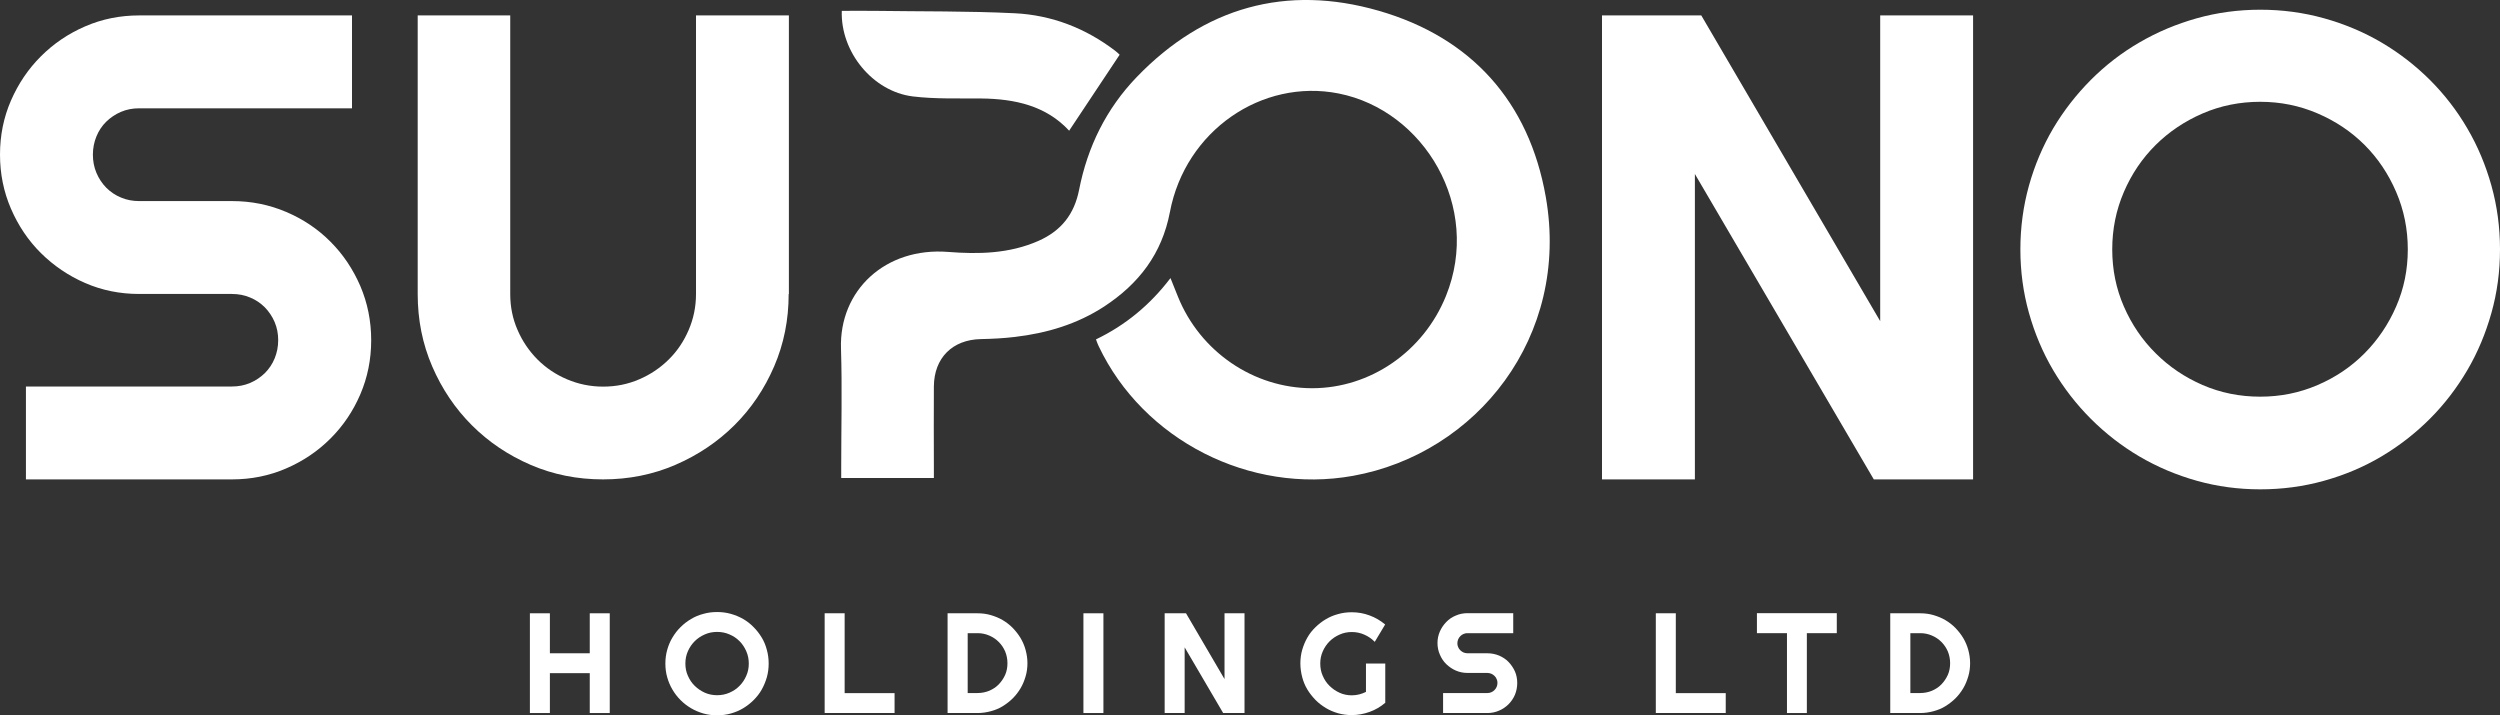 <?xml version="1.0" encoding="UTF-8"?>
<svg id="Layer_2" data-name="Layer 2" xmlns="http://www.w3.org/2000/svg" viewBox="0 0 218.82 62.59">
  <rect x="0" y="0" width="218.82" height="62.59" fill="#333333" stroke="none"/>
  <defs>
    <style>
      .cls-1 {
        fill: #fff;
      }
    </style>
  </defs>
  <g id="Layer_1-2" data-name="Layer 1">
    <g>
      <g>
        <path class="cls-1" d="M48.13,62.41h-1.75v-8.73h1.75v3.5h3.49v-3.5h1.75v8.73h-1.75v-3.49h-3.49v3.49Z"/>
        <path class="cls-1" d="M67.28,58.08c0,.41-.05,.81-.16,1.2-.11,.38-.26,.74-.45,1.08s-.43,.64-.71,.92-.58,.51-.91,.71c-.33,.2-.69,.35-1.08,.46-.39,.11-.79,.16-1.2,.16s-.81-.05-1.2-.16c-.38-.11-.74-.26-1.08-.46-.34-.2-.64-.43-.92-.71s-.51-.58-.71-.92-.35-.69-.46-1.08c-.11-.38-.16-.78-.16-1.2s.05-.81,.16-1.2c.11-.39,.26-.75,.46-1.08s.43-.64,.71-.91c.28-.28,.58-.51,.92-.71,.33-.2,.69-.35,1.08-.45,.38-.11,.78-.16,1.2-.16s.81,.05,1.2,.16c.39,.11,.75,.26,1.08,.45,.33,.19,.64,.43,.91,.71,.28,.28,.51,.58,.71,.91s.35,.69,.45,1.08c.11,.39,.16,.79,.16,1.2Zm-1.74,0c0-.38-.07-.74-.22-1.08-.15-.34-.34-.63-.59-.88-.25-.25-.54-.45-.88-.59-.34-.15-.7-.22-1.08-.22s-.75,.07-1.08,.22c-.34,.15-.63,.34-.88,.59-.25,.25-.45,.54-.6,.88-.15,.34-.22,.7-.22,1.08s.07,.74,.22,1.07c.15,.34,.34,.63,.6,.88,.25,.25,.55,.45,.88,.6,.34,.15,.7,.22,1.08,.22s.74-.07,1.08-.22c.34-.15,.63-.34,.88-.6,.25-.25,.45-.55,.59-.88,.15-.33,.22-.69,.22-1.07Z"/>
        <path class="cls-1" d="M78.29,62.41h-6.11v-8.73h1.75v6.99h4.37v1.75Z"/>
        <path class="cls-1" d="M89.93,58.04c0,.4-.05,.79-.16,1.16s-.25,.72-.44,1.04-.42,.62-.68,.88-.56,.49-.88,.69-.67,.34-1.04,.44-.76,.16-1.16,.16h-2.63v-8.73h2.63c.4,0,.79,.05,1.16,.16s.72,.25,1.04,.44,.62,.42,.88,.69,.49,.56,.68,.88,.34,.67,.44,1.04,.16,.76,.16,1.16Zm-1.75,0c0-.36-.07-.7-.2-1.02-.14-.32-.32-.59-.56-.83s-.52-.43-.83-.56c-.32-.14-.66-.21-1.02-.21h-.87v5.24h.87c.36,0,.7-.07,1.02-.2,.32-.14,.6-.32,.83-.56s.42-.52,.56-.83c.14-.32,.2-.66,.2-1.02Z"/>
        <path class="cls-1" d="M96.58,62.41h-1.75v-8.73h1.75v8.73Z"/>
        <path class="cls-1" d="M108.93,62.41h-1.87l-3.37-5.75v5.75h-1.75v-8.73h1.87l3.37,5.76v-5.76h1.75v8.73Z"/>
        <path class="cls-1" d="M121.24,61.52c-.41,.35-.86,.61-1.36,.79-.5,.18-1.02,.28-1.56,.28-.41,0-.81-.05-1.2-.16-.38-.11-.74-.26-1.07-.46s-.64-.43-.91-.71-.51-.58-.71-.91c-.2-.33-.35-.7-.45-1.08s-.16-.79-.16-1.2,.05-.81,.16-1.19,.26-.74,.45-1.07c.19-.34,.43-.64,.71-.91s.58-.51,.91-.7c.33-.2,.69-.35,1.07-.45,.38-.11,.78-.16,1.2-.16,.54,0,1.06,.09,1.56,.28,.5,.18,.95,.45,1.36,.79l-.91,1.52c-.26-.27-.57-.48-.91-.63s-.71-.23-1.09-.23-.74,.07-1.07,.22c-.34,.15-.63,.34-.88,.59-.25,.25-.45,.54-.6,.88-.15,.34-.22,.69-.22,1.07s.07,.75,.22,1.08c.15,.34,.34,.63,.6,.88,.25,.25,.55,.45,.88,.6,.33,.15,.69,.22,1.07,.22,.22,0,.43-.03,.64-.08,.21-.05,.4-.13,.59-.22v-2.48h1.69v3.45Z"/>
        <path class="cls-1" d="M125.82,56.29c0-.36,.07-.7,.21-1.02,.14-.32,.33-.59,.56-.83s.51-.43,.83-.56c.32-.14,.66-.21,1.02-.21h4.01v1.75h-4.01c-.12,0-.24,.02-.34,.07-.11,.04-.2,.11-.28,.19s-.14,.17-.19,.28c-.04,.11-.07,.22-.07,.34s.02,.24,.07,.34c.04,.11,.11,.2,.19,.28,.08,.08,.17,.14,.28,.19,.11,.04,.22,.07,.34,.07h1.75c.36,0,.7,.07,1.02,.2,.32,.14,.6,.32,.83,.56s.42,.52,.56,.83c.14,.32,.2,.66,.2,1.02s-.07,.7-.2,1.02c-.14,.32-.32,.59-.56,.83s-.52,.43-.83,.56c-.32,.14-.66,.21-1.02,.21h-3.88v-1.75h3.88c.12,0,.24-.02,.34-.07,.11-.04,.2-.11,.28-.19,.08-.08,.14-.17,.19-.28,.04-.11,.07-.22,.07-.34s-.02-.24-.07-.34c-.04-.11-.11-.2-.19-.28-.08-.08-.17-.14-.28-.19-.11-.04-.22-.07-.34-.07h-1.75c-.36,0-.7-.07-1.02-.21-.32-.14-.59-.33-.83-.56s-.43-.52-.56-.83c-.14-.32-.21-.66-.21-1.02Z"/>
        <path class="cls-1" d="M151.04,62.41h-6.11v-8.73h1.75v6.99h4.37v1.75Z"/>
        <path class="cls-1" d="M158.15,62.41h-1.74v-6.99h-2.63v-1.75h6.99v1.75h-2.62v6.99Z"/>
        <path class="cls-1" d="M172.44,58.04c0,.4-.05,.79-.16,1.16s-.25,.72-.44,1.04-.42,.62-.68,.88-.56,.49-.88,.69-.67,.34-1.04,.44-.76,.16-1.16,.16h-2.63v-8.73h2.63c.4,0,.79,.05,1.16,.16s.72,.25,1.04,.44,.62,.42,.88,.69,.49,.56,.68,.88,.34,.67,.44,1.04,.16,.76,.16,1.16Zm-1.75,0c0-.36-.07-.7-.2-1.02-.14-.32-.32-.59-.56-.83s-.52-.43-.83-.56c-.32-.14-.66-.21-1.02-.21h-.87v5.24h.87c.36,0,.7-.07,1.02-.2,.32-.14,.6-.32,.83-.56s.42-.52,.56-.83c.14-.32,.2-.66,.2-1.02Z"/>
      </g>
      <g>
        <path class="cls-1" d="M0,13.53c0-1.68,.32-3.26,.96-4.73,.64-1.47,1.51-2.76,2.62-3.87,1.1-1.1,2.39-1.98,3.87-2.62,1.47-.64,3.05-.96,4.73-.96H30.81V9.48H12.18c-.57,0-1.1,.1-1.59,.31-.49,.21-.92,.5-1.29,.86s-.66,.8-.86,1.29-.31,1.02-.31,1.59,.1,1.1,.31,1.6c.21,.5,.5,.93,.86,1.3,.37,.37,.8,.66,1.29,.86,.49,.21,1.02,.31,1.59,.31h8.13c1.68,0,3.26,.32,4.74,.95,1.48,.63,2.78,1.5,3.88,2.61,1.1,1.1,1.97,2.4,2.61,3.88,.63,1.48,.95,3.06,.95,4.74s-.32,3.26-.95,4.73c-.63,1.47-1.5,2.76-2.61,3.87s-2.4,1.98-3.88,2.62c-1.48,.64-3.06,.96-4.74,.96H2.27v-8.13H20.3c.57,0,1.09-.1,1.59-.31,.49-.21,.92-.5,1.29-.86,.37-.37,.66-.8,.86-1.29s.31-1.02,.31-1.59-.1-1.09-.31-1.59c-.21-.49-.5-.92-.86-1.29-.37-.37-.8-.66-1.29-.86-.49-.21-1.02-.31-1.59-.31H12.18c-1.68,0-3.26-.32-4.73-.96-1.47-.64-2.76-1.52-3.87-2.62s-1.98-2.4-2.62-3.88c-.64-1.48-.96-3.06-.96-4.74Z"/>
        <path class="cls-1" d="M69.03,25.74c0,2.25-.42,4.36-1.27,6.33-.85,1.97-2.01,3.69-3.48,5.15-1.47,1.46-3.2,2.62-5.17,3.47-1.97,.85-4.08,1.27-6.33,1.27s-4.36-.42-6.33-1.27c-1.97-.85-3.69-2.01-5.15-3.47s-2.62-3.18-3.47-5.15c-.85-1.97-1.27-4.08-1.27-6.33V1.35h8.1V25.74c0,1.11,.21,2.16,.64,3.14,.42,.98,1.01,1.84,1.74,2.58,.74,.74,1.6,1.32,2.59,1.74,.99,.42,2.04,.64,3.16,.64s2.17-.21,3.16-.64c.99-.42,1.85-1.01,2.59-1.74s1.32-1.6,1.74-2.58c.42-.98,.64-2.03,.64-3.14V1.35h8.13V25.74Z"/>
        <path class="cls-1" d="M172.7,41.96h-8.69l-15.66-26.73v26.73h-8.13V1.35h8.69l15.66,26.76V1.35h8.13V41.96Z"/>
        <path class="cls-1" d="M218.82,21.83c0,1.93-.25,3.78-.75,5.56-.5,1.78-1.2,3.46-2.11,5.01s-2,2.98-3.28,4.26c-1.28,1.28-2.7,2.38-4.25,3.3-1.55,.92-3.22,1.62-5.01,2.12-1.79,.5-3.65,.75-5.58,.75s-3.78-.25-5.56-.75c-1.78-.5-3.46-1.21-5.01-2.12s-2.98-2.02-4.26-3.3c-1.28-1.28-2.38-2.7-3.3-4.26-.92-1.56-1.62-3.23-2.12-5.01-.5-1.78-.75-3.64-.75-5.56s.25-3.78,.75-5.58c.5-1.79,1.21-3.46,2.12-5.01,.92-1.55,2.02-2.96,3.3-4.25,1.28-1.28,2.7-2.38,4.26-3.28,1.56-.91,3.23-1.61,5.01-2.11,1.78-.5,3.64-.75,5.56-.75s3.78,.25,5.58,.75c1.79,.5,3.46,1.2,5.01,2.11,1.55,.91,2.96,2,4.25,3.28,1.28,1.28,2.38,2.7,3.28,4.25,.91,1.55,1.61,3.22,2.11,5.01,.5,1.79,.75,3.65,.75,5.58Zm-8.07,0c0-1.77-.34-3.45-1.02-5.03-.68-1.58-1.6-2.95-2.76-4.11-1.16-1.16-2.53-2.08-4.11-2.76-1.58-.68-3.25-1.02-5.03-1.02s-3.47,.34-5.04,1.02c-1.57,.68-2.94,1.6-4.11,2.76-1.17,1.16-2.1,2.53-2.78,4.11-.68,1.58-1.02,3.25-1.02,5.03s.34,3.44,1.02,5c.68,1.56,1.6,2.92,2.78,4.09,1.17,1.17,2.54,2.1,4.11,2.78,1.57,.68,3.25,1.02,5.04,1.02s3.45-.34,5.03-1.02c1.58-.68,2.94-1.6,4.11-2.78,1.16-1.17,2.08-2.53,2.76-4.09,.68-1.56,1.02-3.22,1.02-5Z"/>
        <g>
          <path class="cls-1" d="M95.92,29.71c2.6-1.25,4.75-3.03,6.53-5.37,.24,.6,.45,1.11,.65,1.62,1.95,4.83,6.63,8.02,11.75,8.02,5.1,0,9.75-3.22,11.71-8.07,3.16-7.8-1.91-16.25-9.4-17.73-6.71-1.32-13.41,3.26-14.76,10.38-.7,3.67-2.73,6.28-5.74,8.26-2.37,1.55-5.02,2.34-7.82,2.67-.99,.12-1.99,.17-2.99,.19-2.48,.05-4.09,1.64-4.11,4.14-.02,2.31,0,4.63,0,6.94,0,.34,0,.68,0,1.08h-8.11v-1c0-3.44,.09-6.88-.02-10.32-.17-5.12,3.9-8.9,9.38-8.47,2.66,.21,5.34,.16,7.89-.96,2.02-.89,3.15-2.35,3.57-4.47,.74-3.78,2.39-7.12,5.05-9.88C105.39,.63,112.58-1.39,120.67,.94c8.13,2.34,13.17,7.98,14.63,16.3,2.15,12.23-6.07,22.47-16.88,24.41-9,1.62-18.35-3.11-22.26-11.36-.08-.16-.14-.34-.23-.58Z"/>
          <path class="cls-1" d="M73.68,.95c1,0,1.93-.01,2.86,0,4.09,.06,8.19,.01,12.28,.21,3.24,.16,6.21,1.31,8.81,3.3,.17,.13,.32,.28,.37,.33-1.5,2.25-2.95,4.44-4.42,6.65-2.01-2.18-4.74-2.79-7.69-2.82-2-.02-4.01,.06-5.99-.18-3.51-.43-6.34-3.89-6.22-7.49Z"/>
        </g>
      </g>
    </g>
  </g>
</svg>